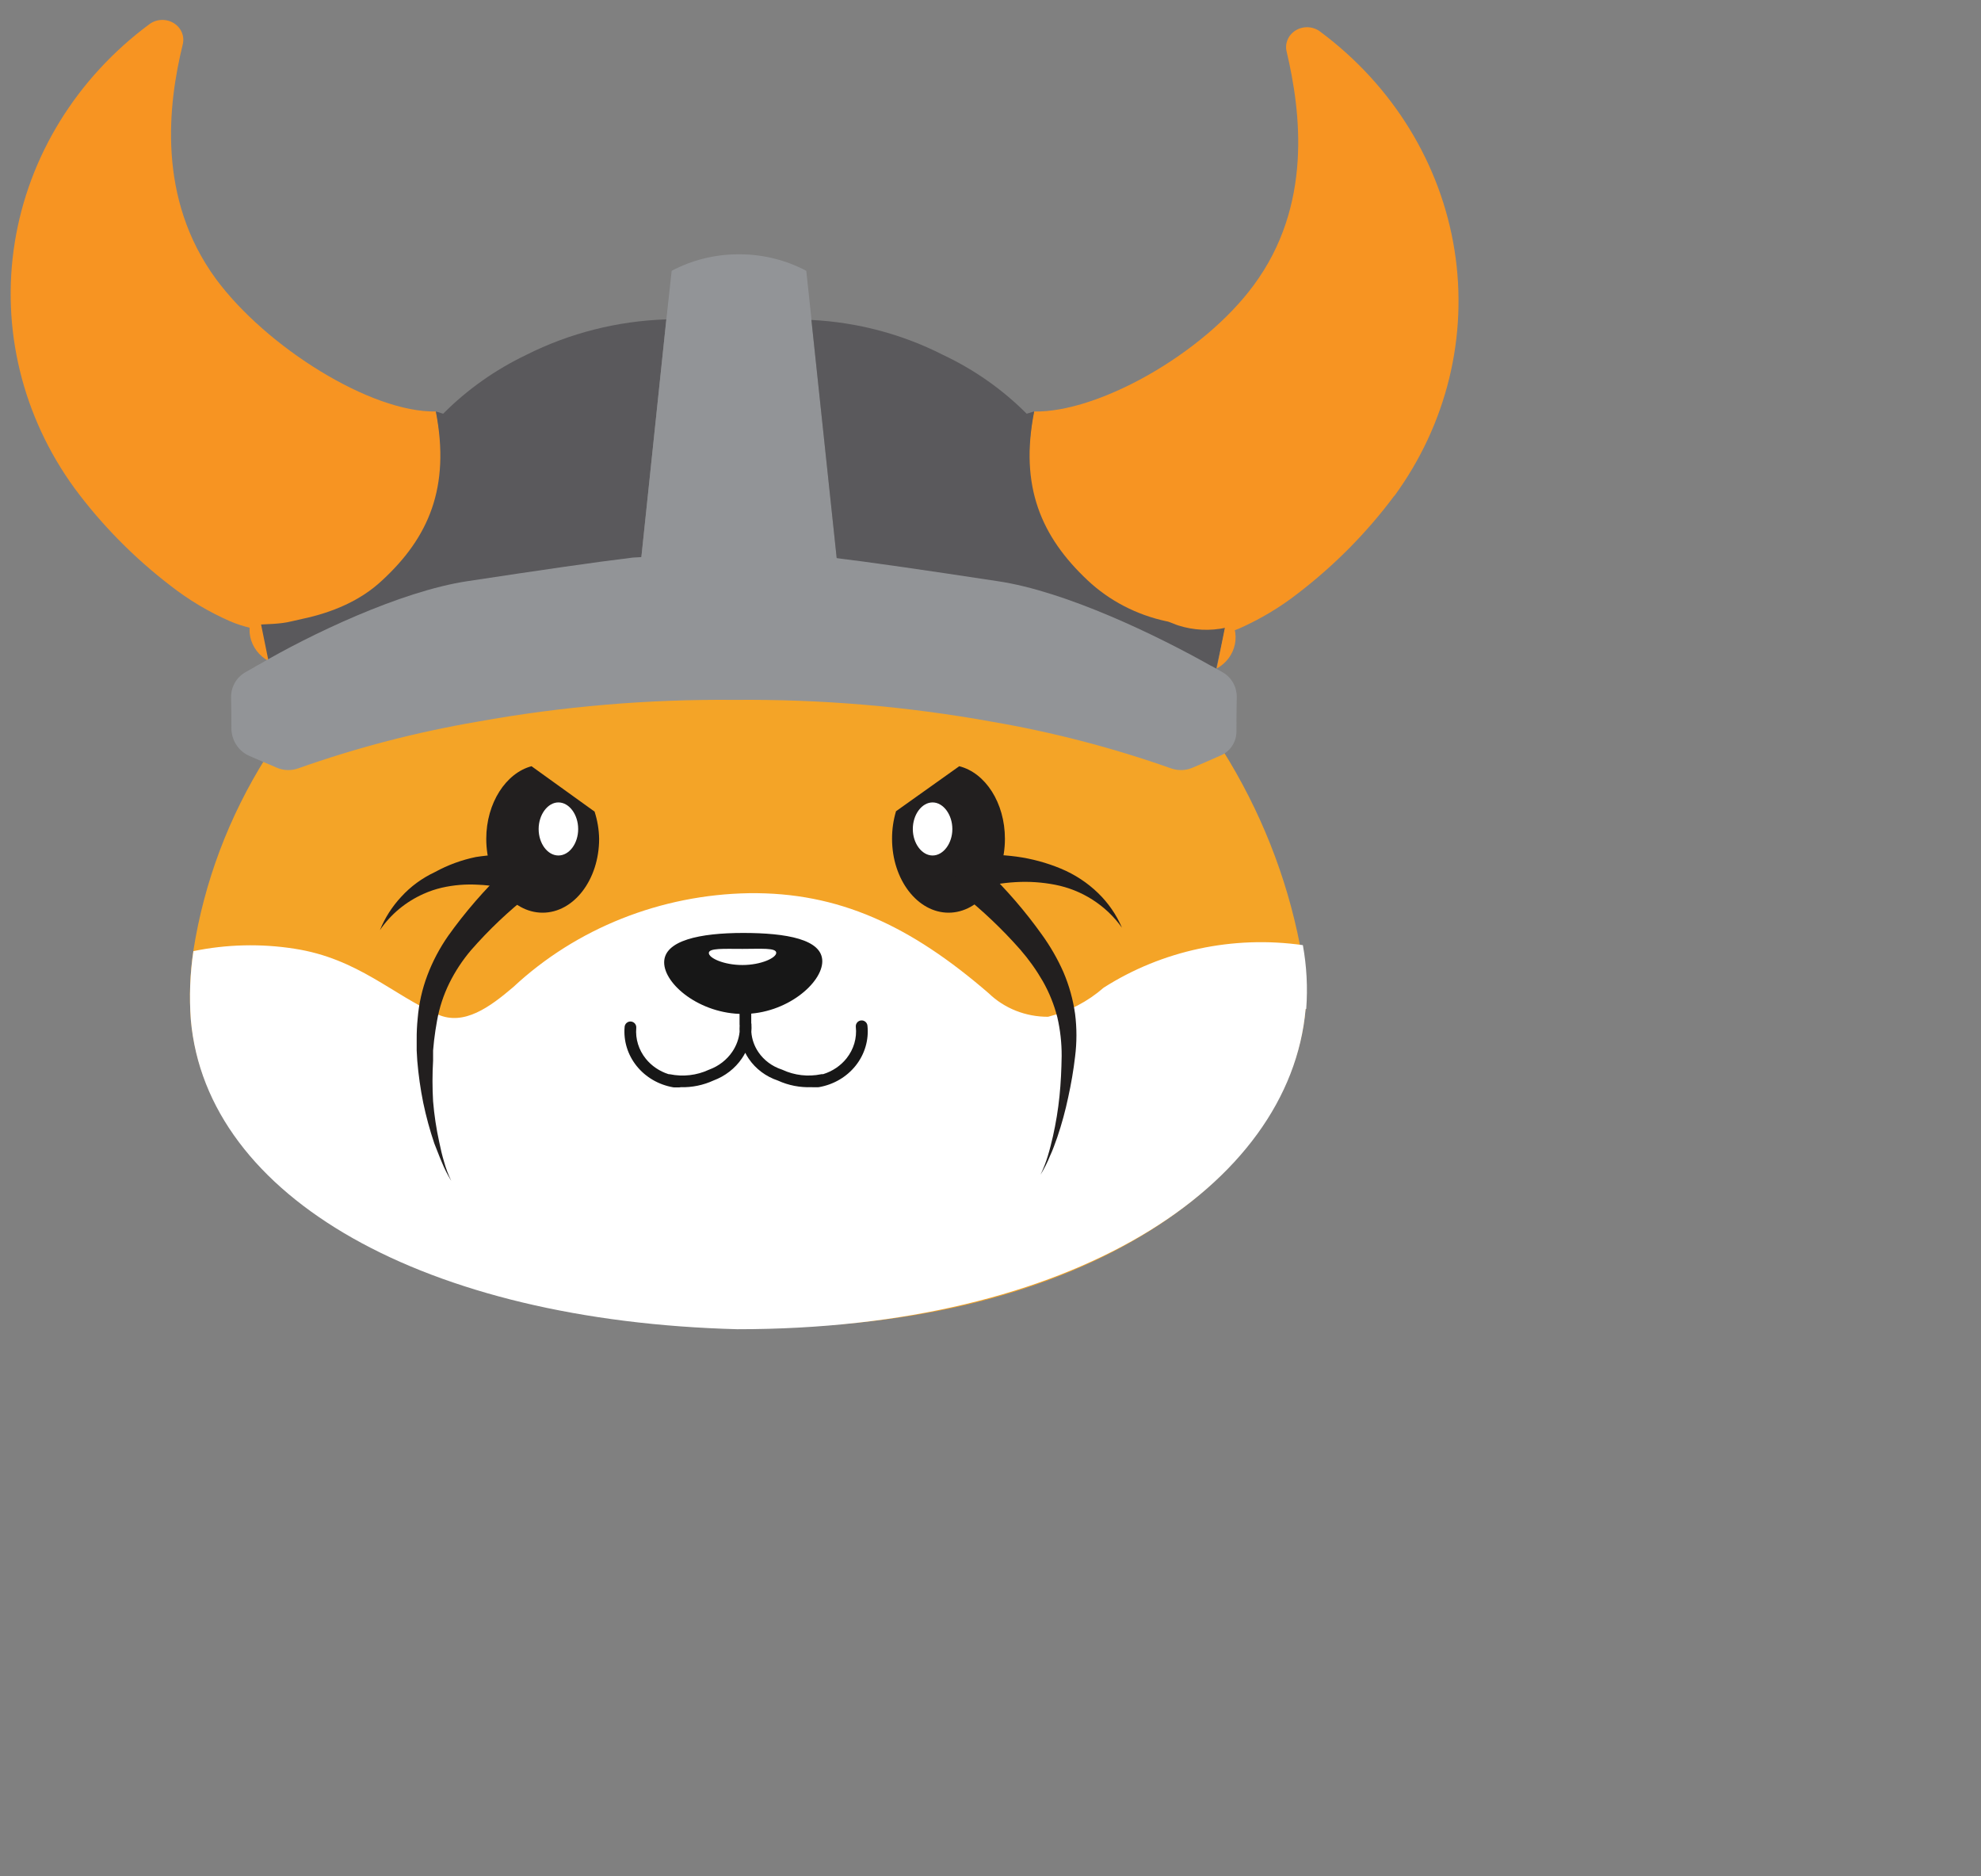 <?xml version="1.0" encoding="UTF-8"?> <svg xmlns="http://www.w3.org/2000/svg" width="678" height="642" viewBox="0 0 678 642" fill="none"><rect x="0" y="0" width="678" height="642" fill="#808080" stroke="none"/> <path d="M446.854 344.995C441.51 405.502 365.675 456.809 252.361 454.061C145.475 451.25 70.654 409.336 65.31 348.637C64.734 340.834 65.029 332.996 66.19 325.252C69.854 301.888 78.31 279.425 91.085 259.122L99.067 262.572C120.026 254.914 141.702 249.138 163.808 245.32C192.935 241.428 223.012 227.75 252.341 229.9C281.669 227.75 310.571 241.428 339.697 245.32C361.941 249.114 383.754 254.891 404.844 262.572L412.827 259.122L418.441 256.694C431.335 277.244 440.289 299.782 444.892 323.271C446.201 330.442 446.588 337.736 446.043 344.995" fill="#F4A427"></path> <path d="M446.854 345.29C441.51 406.061 366.757 454.896 252.361 454.832C145.475 452.008 70.654 409.911 65.31 348.948C64.734 341.111 65.029 333.239 66.19 325.461C77.553 323.113 89.284 322.83 100.759 324.627C122.542 327.964 134.583 340.606 149.872 347.151C158.802 351.066 167.596 344.649 175.714 337.718C197.273 317.625 226.134 306.141 256.353 305.632C286.998 305.247 311.555 316.67 338.412 339.9C341.059 342.455 344.218 344.481 347.704 345.858C351.189 347.236 354.931 347.937 358.707 347.921C365.797 346.111 372.32 342.698 377.716 337.975C397.73 325.209 422.057 320.013 445.907 323.408C447.216 330.61 447.602 337.936 447.057 345.226" fill="white"></path> <path d="M135.294 200.411C127.859 207.431 114.995 210.187 104.754 212.347L100.763 213.053C96.619 214.094 92.385 214.781 88.112 215.106C87.204 215.059 86.3 214.951 85.406 214.785C83.086 214.227 80.822 213.476 78.641 212.539C71.362 209.329 64.542 205.253 58.347 200.411C45.835 190.806 34.793 179.596 25.537 167.105C7.643 142.548 0.318 112.433 5.059 82.921C9.8 53.41 26.249 26.731 51.04 8.344C52.204 7.445 53.635 6.915 55.133 6.828C56.63 6.742 58.119 7.103 59.389 7.861C60.659 8.619 61.646 9.736 62.212 11.055C62.777 12.373 62.892 13.827 62.541 15.21C57.535 35.681 53.679 67.767 73.838 95.361C91.089 118.784 127.003 141.249 149.192 140.799C154.198 166.468 151.124 185.523 135.294 200.411Z" fill="#F79422"></path> <path d="M228.055 109.286L219.396 191.683H218.854C205.325 193.351 187.194 195.982 162.164 199.768C138.96 203.234 110.394 216.871 92.197 227.01L86.871 213.835C91.144 213.51 95.665 213.644 99.809 212.603L103.41 211.783C113.651 209.623 123.407 205.569 130.842 198.549C146.672 183.918 154.181 166.848 149.175 140.794L151.678 141.564C159.863 133.326 169.501 126.507 180.159 121.414C194.926 113.983 211.281 109.835 227.987 109.286" fill="#5A595C"></path> <path d="M286.436 191.682C273.92 190.976 260.593 190.591 246.522 190.784C236.916 190.784 227.648 191.233 218.854 191.746H219.395L228.054 109.349L229.88 92.665C236.749 89.024 244.473 87.082 252.34 87.018H253.423C261.313 87.074 269.06 89.017 275.95 92.665L277.709 109.093V109.542L286.436 191.682Z" fill="#929497"></path> <path d="M477.184 169.671C467.889 182.152 456.826 193.359 444.306 202.976C438.111 207.819 431.291 211.894 424.011 215.105L420.561 216.453L418.396 217.094C413.593 218.378 409.622 223.692 400.557 222.216L392.601 218.739C382.365 216.566 378.486 207.868 371.042 200.859C355.212 186.228 348.836 166.86 353.91 140.806C375.828 141.255 411.767 121.093 429.017 97.67C449.312 70.333 445.186 38.247 440.383 17.776C440.013 16.381 440.119 14.911 440.685 13.577C441.251 12.243 442.248 11.113 443.533 10.351C444.818 9.588 446.325 9.231 447.838 9.331C449.35 9.432 450.79 9.984 451.951 10.91C476.697 29.334 493.095 56.024 497.797 85.53C502.5 115.036 495.151 145.131 477.252 169.671" fill="#F79422"></path> <path d="M419.435 214.527L415.931 230.182C397.937 220.043 367.142 203.04 343.667 199.832C318.299 195.981 300.304 193.414 286.436 191.682L277.709 109.478C293.448 110.27 308.808 114.345 322.696 121.414C333.437 126.47 343.148 133.292 351.379 141.564L353.95 140.793C348.876 166.462 356.386 183.66 372.216 198.548C379.66 205.557 389.04 210.429 399.275 212.602C399.884 212.602 402.658 213.885 403.267 214.014C408.521 215.696 414.165 215.963 419.57 214.784" fill="#5A595C"></path> <path d="M420.087 210.464C421.241 211.848 422.068 213.452 422.511 215.166C422.955 216.88 423.006 218.665 422.659 220.399C422.313 222.133 421.578 223.776 420.504 225.218C419.43 226.659 418.042 227.864 416.434 228.753" fill="#F79422"></path> <path d="M88.178 207.897C87.027 209.286 86.204 210.893 85.765 212.61C85.326 214.327 85.282 216.113 85.635 217.848C85.988 219.583 86.73 221.225 87.81 222.664C88.891 224.102 90.285 225.304 91.899 226.186" fill="#F79422"></path> <path d="M281.428 328.926C281.428 336.37 269.184 346.959 254.368 346.959C239.553 346.959 227.309 336.819 227.309 329.311C227.309 321.803 239.553 319.236 254.368 319.236C269.184 319.236 281.428 321.418 281.428 328.926Z" fill="#171717"></path> <path d="M265.667 326.039C265.667 327.771 260.458 330.21 254.099 330.21C247.74 330.21 242.599 327.835 242.599 326.103C242.599 324.37 247.74 324.691 254.099 324.691C260.458 324.691 265.667 324.242 265.667 326.039Z" fill="white"></path> <path fill-rule="evenodd" clip-rule="evenodd" d="M255.114 339.76C256.218 339.76 257.114 340.656 257.114 341.76V341.78V341.8V341.819V341.839V341.858V341.877V341.897V341.916V341.936V341.955V341.974V341.993V342.013V342.032V342.051V342.07V342.09V342.109V342.128V342.147V342.166V342.185V342.204V342.223V342.242V342.261V342.28V342.299V342.318V342.337V342.356V342.375V342.393V342.412V342.431V342.45V342.469V342.487V342.506V342.525V342.543V342.562V342.581V342.599V342.618V342.636V342.655V342.673V342.692V342.71V342.729V342.747V342.766V342.784V342.803V342.821V342.839V342.858V342.876V342.894V342.913V342.931V342.949V342.967V342.986V343.004V343.022V343.04V343.058V343.076V343.094V343.113V343.131V343.149V343.167V343.185V343.203V343.221V343.239V343.257V343.275V343.292V343.31V343.328V343.346V343.364V343.382V343.4V343.417V343.435V343.453V343.471V343.488V343.506V343.524V343.542V343.559V343.577V343.594V343.612V343.63V343.647V343.665V343.682V343.7V343.718V343.735V343.753V343.77V343.788V343.805V343.822V343.84V343.857V343.875V343.892V343.909V343.927V343.944V343.962V343.979V343.996V344.013V344.031V344.048V344.065V344.083V344.1V344.117V344.134V344.151V344.169V344.186V344.203V344.22V344.237V344.254V344.271V344.288V344.306V344.323V344.34V344.357V344.374V344.391V344.408V344.425V344.442V344.459V344.476V344.493V344.51V344.527V344.544V344.56V344.577V344.594V344.611V344.628V344.645V344.662V344.679V344.695V344.712V344.729V344.746V344.763V344.779V344.796V344.813V344.83V344.846V344.863V344.88V344.897V344.913V344.93V344.947V344.963V344.98V344.997V345.013V345.03V345.047V345.063V345.08V345.097V345.113V345.13V345.146V345.163V345.18V345.196V345.213V345.229V345.246V345.262V345.279V345.295V345.312V345.328V345.345V345.361V345.378V345.394V345.411V345.427V345.444V345.46V345.477V345.493V345.51V345.526V345.542V345.559V345.575V345.592V345.608V345.625V345.641V345.657V345.674V345.69V345.706V345.723V345.739V345.756V345.772V345.788V345.805V345.821V345.837V345.854V345.87V345.886V345.903V345.919V345.935V345.952V345.968V345.984V346.001V346.017V346.033V346.049V346.066V346.082V346.098V346.115V346.131V346.147V346.163V346.18V346.196V346.212V346.228V346.245V346.261V346.277V346.294V346.31V346.326V346.342V346.359V346.375V346.391V346.407V346.423V346.44V346.456V346.472V346.488V346.505V346.521V346.537V346.553V346.57V346.586V346.602V346.618V346.635V346.651V346.667V346.683V346.699V346.716V346.732V346.748V346.764V346.781V346.797V346.813V346.829V346.846V346.862V346.878V346.894V346.911V346.927V346.943V346.959V346.976V346.992V347.008V347.024V347.041V347.057V347.073V347.089V347.106V347.122V347.138V347.154V347.171V347.187V347.203V347.22V347.236V347.252V347.268V347.285V347.301V347.317V347.334V347.35V347.366V347.383V347.399V347.415V347.431V347.448V347.464V347.48V347.497V347.513V347.53V347.546V347.562V347.579V347.595V347.611V347.628V347.644V347.66V347.677V347.693V347.71V347.726V347.742V347.759V347.775V347.792V347.808V347.825V347.841V347.858V347.874V347.89V347.907V347.923V347.94V347.956V347.973V347.989V348.006V348.022V348.039V348.056V348.072V348.089V348.105V348.122V348.138V348.155V348.171V348.188V348.205V348.221V348.238V348.254V348.271V348.288V348.304V348.321V348.338V348.354V348.371V348.388V348.404V348.421V348.438V348.455V348.471V348.488V348.505V348.522V348.538V348.555V348.572V348.589V348.606V348.622V348.639V348.656V348.673V348.69V348.707V348.724V348.74V348.757V348.774V348.791V348.808V348.825V348.842V348.859V348.876V348.893V348.91V348.927V348.944V348.961V348.978V348.995V349.012V349.029V349.046V349.064V349.081V349.098V349.115V349.132V349.149V349.166V349.184V349.201V349.218V349.235V349.253V349.27V349.287V349.304V349.322V349.339V349.356V349.374V349.391V349.408V349.426V349.443V349.461V349.478V349.495V349.513V349.53V349.548V349.565V349.583V349.6V349.618V349.635V349.653V349.671V349.688V349.706V349.723V349.741V349.759V349.776V349.794V349.812V349.829V349.847V349.865V349.883V349.901V349.918V349.936V349.954V349.972V349.99V350.008V350.025V350.026C257.149 350.157 257.172 350.293 257.18 350.434C257.234 351.338 257.222 352.239 257.145 353.133C257.326 355.567 258.15 357.938 259.566 360.023C261.443 362.786 264.259 364.892 267.577 365.979C267.653 366.003 267.726 366.032 267.798 366.066C271.895 367.971 276.559 368.51 281.028 367.589C281.252 367.543 281.474 367.536 281.689 367.564C284.9 366.584 287.717 364.687 289.744 362.129C292.196 359.035 293.317 355.196 292.908 351.377C292.79 350.278 293.585 349.293 294.683 349.175C295.782 349.057 296.767 349.852 296.885 350.951C297.408 355.835 295.969 360.715 292.879 364.613C289.792 368.509 285.291 371.135 280.287 372.001C280.174 372.02 280.06 372.03 279.946 372.03H278.119C278.01 372.03 277.903 372.022 277.799 372.005C273.824 372.174 269.843 371.406 266.219 369.742C262.137 368.379 258.626 365.758 256.257 362.27C255.814 361.619 255.416 360.944 255.064 360.25C254.723 360.903 254.342 361.539 253.923 362.156C251.581 365.604 248.167 368.246 244.18 369.728C240.667 371.343 236.82 372.12 232.966 372.023C232.81 372.062 232.647 372.082 232.479 372.082H230.72C230.605 372.082 230.489 372.072 230.376 372.053C225.441 371.191 220.997 368.616 217.919 364.798C214.839 360.977 213.353 356.188 213.777 351.362C213.873 350.262 214.844 349.448 215.944 349.544C217.044 349.641 217.858 350.611 217.762 351.712C217.431 355.485 218.588 359.254 221.033 362.288C223.005 364.734 225.705 366.564 228.778 367.549C228.94 367.542 229.106 367.555 229.272 367.589C233.763 368.515 238.451 367.975 242.571 366.065C242.621 366.042 242.672 366.021 242.723 366.002C245.984 364.804 248.742 362.664 250.614 359.908C252.023 357.835 252.879 355.49 253.133 353.071C253.094 352.356 253.099 351.637 253.147 350.918C253.125 350.799 253.114 350.677 253.114 350.552V350.534V350.515V350.497V350.479V350.46V350.442V350.424V350.405V350.387V350.369V350.351V350.332V350.314V350.296V350.278V350.26V350.242V350.223V350.205V350.187V350.169V350.151V350.133V350.115V350.097V350.079V350.061V350.043V350.025V350.008V349.99V349.972V349.954V349.936V349.918V349.901V349.883V349.865V349.847V349.829V349.812V349.794V349.776V349.759V349.741V349.723V349.706V349.688V349.671V349.653V349.635V349.618V349.6V349.583V349.565V349.548V349.53V349.513V349.495V349.478V349.461V349.443V349.426V349.408V349.391V349.374V349.356V349.339V349.322V349.304V349.287V349.27V349.253V349.235V349.218V349.201V349.184V349.166V349.149V349.132V349.115V349.098V349.081V349.064V349.046V349.029V349.012V348.995V348.978V348.961V348.944V348.927V348.91V348.893V348.876V348.859V348.842V348.825V348.808V348.791V348.774V348.757V348.74V348.724V348.707V348.69V348.673V348.656V348.639V348.622V348.606V348.589V348.572V348.555V348.538V348.522V348.505V348.488V348.471V348.455V348.438V348.421V348.404V348.388V348.371V348.354V348.338V348.321V348.304V348.288V348.271V348.254V348.238V348.221V348.205V348.188V348.171V348.155V348.138V348.122V348.105V348.089V348.072V348.056V348.039V348.022V348.006V347.989V347.973V347.956V347.94V347.923V347.907V347.89V347.874V347.858V347.841V347.825V347.808V347.792V347.775V347.759V347.742V347.726V347.71V347.693V347.677V347.66V347.644V347.628V347.611V347.595V347.579V347.562V347.546V347.53V347.513V347.497V347.48V347.464V347.448V347.431V347.415V347.399V347.383V347.366V347.35V347.334V347.317V347.301V347.285V347.268V347.252V347.236V347.22V347.203V347.187V347.171V347.154V347.138V347.122V347.106V347.089V347.073V347.057V347.041V347.024V347.008V346.992V346.976V346.959V346.943V346.927V346.911V346.894V346.878V346.862V346.846V346.829V346.813V346.797V346.781V346.764V346.748V346.732V346.716V346.699V346.683V346.667V346.651V346.635V346.618V346.602V346.586V346.57V346.553V346.537V346.521V346.505V346.488V346.472V346.456V346.44V346.423V346.407V346.391V346.375V346.359V346.342V346.326V346.31V346.294V346.277V346.261V346.245V346.228V346.212V346.196V346.18V346.163V346.147V346.131V346.115V346.098V346.082V346.066V346.049V346.033V346.017V346.001V345.984V345.968V345.952V345.935V345.919V345.903V345.886V345.87V345.854V345.837V345.821V345.805V345.788V345.772V345.756V345.739V345.723V345.706V345.69V345.674V345.657V345.641V345.625V345.608V345.592V345.575V345.559V345.542V345.526V345.51V345.493V345.477V345.46V345.444V345.427V345.411V345.394V345.378V345.361V345.345V345.328V345.312V345.295V345.279V345.262V345.246V345.229V345.213V345.196V345.18V345.163V345.146V345.13V345.113V345.097V345.08V345.063V345.047V345.03V345.013V344.997V344.98V344.963V344.947V344.93V344.913V344.897V344.88V344.863V344.846V344.83V344.813V344.796V344.779V344.763V344.746V344.729V344.712V344.695V344.679V344.662V344.645V344.628V344.611V344.594V344.577V344.56V344.544V344.527V344.51V344.493V344.476V344.459V344.442V344.425V344.408V344.391V344.374V344.357V344.34V344.323V344.306V344.288V344.271V344.254V344.237V344.22V344.203V344.186V344.169V344.151V344.134V344.117V344.1V344.083V344.065V344.048V344.031V344.013V343.996V343.979V343.962V343.944V343.927V343.909V343.892V343.875V343.857V343.84V343.822V343.805V343.788V343.77V343.753V343.735V343.718V343.7V343.682V343.665V343.647V343.63V343.612V343.594V343.577V343.559V343.542V343.524V343.506V343.488V343.471V343.453V343.435V343.417V343.4V343.382V343.364V343.346V343.328V343.31V343.292V343.275V343.257V343.239V343.221V343.203V343.185V343.167V343.149V343.131V343.113V343.094V343.076V343.058V343.04V343.022V343.004V342.986V342.967V342.949V342.931V342.913V342.894V342.876V342.858V342.839V342.821V342.803V342.784V342.766V342.747V342.729V342.71V342.692V342.673V342.655V342.636V342.618V342.599V342.581V342.562V342.543V342.525V342.506V342.487V342.469V342.45V342.431V342.412V342.393V342.375V342.356V342.337V342.318V342.299V342.28V342.261V342.242V342.223V342.204V342.185V342.166V342.147V342.128V342.109V342.09V342.07V342.051V342.032V342.013V341.993V341.974V341.955V341.936V341.916V341.897V341.877V341.858V341.839V341.819V341.8V341.78V341.76C253.114 340.656 254.009 339.76 255.114 339.76Z" fill="#171717"></path> <path d="M205.052 287.021C205.052 301.011 196.393 312.305 185.704 312.305C175.015 312.305 166.424 301.011 166.424 287.021C166.424 274.764 173.189 264.497 181.916 262.187L203.496 277.716C204.472 280.733 204.996 283.866 205.052 287.021V287.021Z" fill="#221F1F"></path> <path d="M197.881 283.684C197.881 288.625 194.836 292.732 191.116 292.732C187.395 292.732 184.351 288.625 184.351 283.684C184.351 278.743 187.462 274.572 191.116 274.572C194.769 274.572 197.881 278.679 197.881 283.684Z" fill="white"></path> <path d="M181.443 305.953C174.054 311.75 167.259 318.195 161.148 325.204C158.227 328.655 155.752 332.426 153.774 336.434C151.77 340.513 150.359 344.83 149.58 349.269C149.174 351.451 148.836 353.761 148.565 356.007L148.227 359.472V362.937C147.957 367.576 147.957 372.225 148.227 376.863C148.618 381.542 149.318 386.193 150.324 390.788C150.798 393.098 151.339 395.408 152.015 397.655C152.628 399.857 153.443 402.004 154.451 404.072C153.18 402.023 152.094 399.876 151.204 397.655C150.257 395.473 149.445 393.227 148.633 391.237C147.093 386.667 145.828 382.018 144.845 377.312C143.894 372.58 143.216 367.803 142.815 363.002L142.612 359.472V355.814C142.59 353.372 142.703 350.93 142.95 348.499C143.357 343.461 144.472 338.497 146.265 333.739C148.056 328.994 150.441 324.469 153.368 320.263C159.168 312.124 165.758 304.518 173.054 297.546C174.205 296.522 175.727 295.956 177.305 295.965C178.883 295.974 180.397 296.558 181.534 297.596C182.672 298.634 183.346 300.046 183.417 301.542C183.488 303.037 182.951 304.501 181.917 305.632L181.511 306.017L181.443 305.953Z" fill="#221F1F"></path> <path d="M176.979 304.092C176.511 304.184 176.027 304.184 175.559 304.092H174.747H173.191L170.079 303.45C168.005 303.057 165.901 302.821 163.787 302.744C159.54 302.474 155.274 302.82 151.137 303.771C149.041 304.263 147.001 304.951 145.049 305.825C138.902 308.543 133.694 312.86 130.03 318.274C131.727 314.083 134.202 310.215 137.336 306.851C138.926 305.108 140.694 303.517 142.613 302.103C144.576 300.669 146.684 299.422 148.905 298.381C153.262 295.988 157.987 294.255 162.908 293.247C165.395 292.864 167.901 292.607 170.417 292.477C171.702 292.477 172.988 292.477 174.206 292.477H176.979C176.979 292.477 177.588 292.477 176.979 292.477C177.836 292.435 178.692 292.564 179.493 292.855C180.294 293.146 181.022 293.592 181.631 294.166C182.24 294.739 182.715 295.427 183.027 296.185C183.339 296.942 183.481 297.754 183.443 298.567C183.405 299.38 183.189 300.176 182.807 300.905C182.426 301.634 181.888 302.279 181.229 302.799C180.569 303.319 179.802 303.703 178.977 303.926C178.152 304.148 177.287 304.205 176.438 304.092" fill="#221F1F"></path> <path d="M343.936 287.021C343.936 301.011 335.277 312.305 324.656 312.305C314.035 312.305 305.308 301.011 305.308 287.021C305.293 283.832 305.749 280.657 306.661 277.588L328.309 262.187C337.239 264.433 343.936 274.7 343.936 287.021Z" fill="#221F1F"></path> <path d="M312.414 283.684C312.414 288.625 315.526 292.732 319.179 292.732C322.832 292.732 325.944 288.625 325.944 283.684C325.944 278.743 322.832 274.572 319.179 274.572C315.526 274.572 312.414 278.679 312.414 283.684Z" fill="white"></path> <path d="M337.308 297.482C344.437 304.353 350.891 311.828 356.588 319.813C359.499 323.843 361.97 328.143 363.962 332.648C365.921 337.24 367.262 342.048 367.953 346.958C368.562 351.797 368.562 356.687 367.953 361.525C367.412 366.21 366.6 370.894 365.585 375.515C364.616 380.112 363.374 384.654 361.865 389.119C361.053 391.365 360.309 393.547 359.362 395.536C358.478 397.761 357.392 399.908 356.114 401.954C357.123 399.879 357.96 397.734 358.617 395.536C359.294 393.354 359.835 391.108 360.376 388.798C361.389 384.285 362.135 379.722 362.609 375.13C363.082 370.509 363.285 365.889 363.353 361.333C363.374 356.866 362.875 352.411 361.865 348.049C360.778 343.78 359.118 339.661 356.926 335.792C354.704 331.93 352.099 328.277 349.146 324.883C342.994 317.91 336.202 311.468 328.851 305.631V305.631C327.739 304.595 327.082 303.197 327.014 301.719C326.946 300.241 327.472 298.793 328.485 297.669C329.499 296.544 330.924 295.827 332.474 295.661C334.024 295.495 335.582 295.894 336.834 296.776L337.308 297.161" fill="#221F1F"></path> <path d="M332.842 292.477H336.157C337.464 292.413 338.774 292.413 340.081 292.477C342.707 292.56 345.326 292.775 347.928 293.119C353.151 293.837 358.248 295.218 363.082 297.226C367.846 299.208 372.163 302.04 375.8 305.568C379.32 308.98 382.101 313.013 383.986 317.44C381.295 313.636 377.848 310.366 373.838 307.814C369.987 305.355 365.667 303.633 361.12 302.744C356.672 301.879 352.122 301.577 347.59 301.846C345.321 301.976 343.062 302.233 340.825 302.616L337.443 303.258H335.819H334.939H334.398H333.519C332.669 303.371 331.804 303.314 330.979 303.091C330.154 302.869 329.388 302.485 328.728 301.965C328.068 301.445 327.531 300.799 327.15 300.071C326.768 299.342 326.552 298.545 326.514 297.733C326.476 296.92 326.618 296.108 326.93 295.35C327.242 294.592 327.717 293.905 328.326 293.331C328.934 292.758 329.663 292.312 330.464 292.021C331.265 291.73 332.121 291.601 332.978 291.643" fill="#221F1F"></path> <path d="M423.179 250.168C423.214 253.654 421.266 256.88 418.109 258.358V258.358L412.562 260.796L408.165 262.689C405.819 263.699 403.177 263.767 400.769 262.915C380.844 255.869 360.295 250.521 339.365 246.935C310.382 241.699 280.922 239.206 251.42 239.491C221.918 239.204 192.458 241.698 163.476 246.935C142.538 250.513 121.983 255.863 102.057 262.919C99.658 263.768 97.028 263.701 94.697 262.677C93.23 262.033 91.764 261.395 90.279 260.796L85.315 258.641C81.537 257 79.176 253.209 79.196 249.089C79.215 245.49 79.139 242.313 79.089 238.606C79.043 235.13 80.838 231.873 83.839 230.118C84.825 229.541 85.873 228.944 86.979 228.337C87.463 228.071 87.915 227.744 88.413 227.505C88.47 227.478 88.528 227.452 88.587 227.427C105.838 217.288 136.957 202.336 159.958 198.87C184.988 195.084 202.848 192.453 216.648 190.785C225.443 190.271 234.711 189.886 244.317 189.822C258.388 189.822 271.377 189.822 284.23 190.72C298.098 192.389 316.093 195.02 341.462 198.87C364.936 202.336 396.326 217.608 414.321 227.748L414.997 228.069C416.284 228.791 417.49 229.485 418.614 230.146C421.57 231.884 423.324 235.09 423.279 238.518C423.224 242.629 423.137 246.083 423.179 250.168Z" fill="#929497"></path> </svg> 